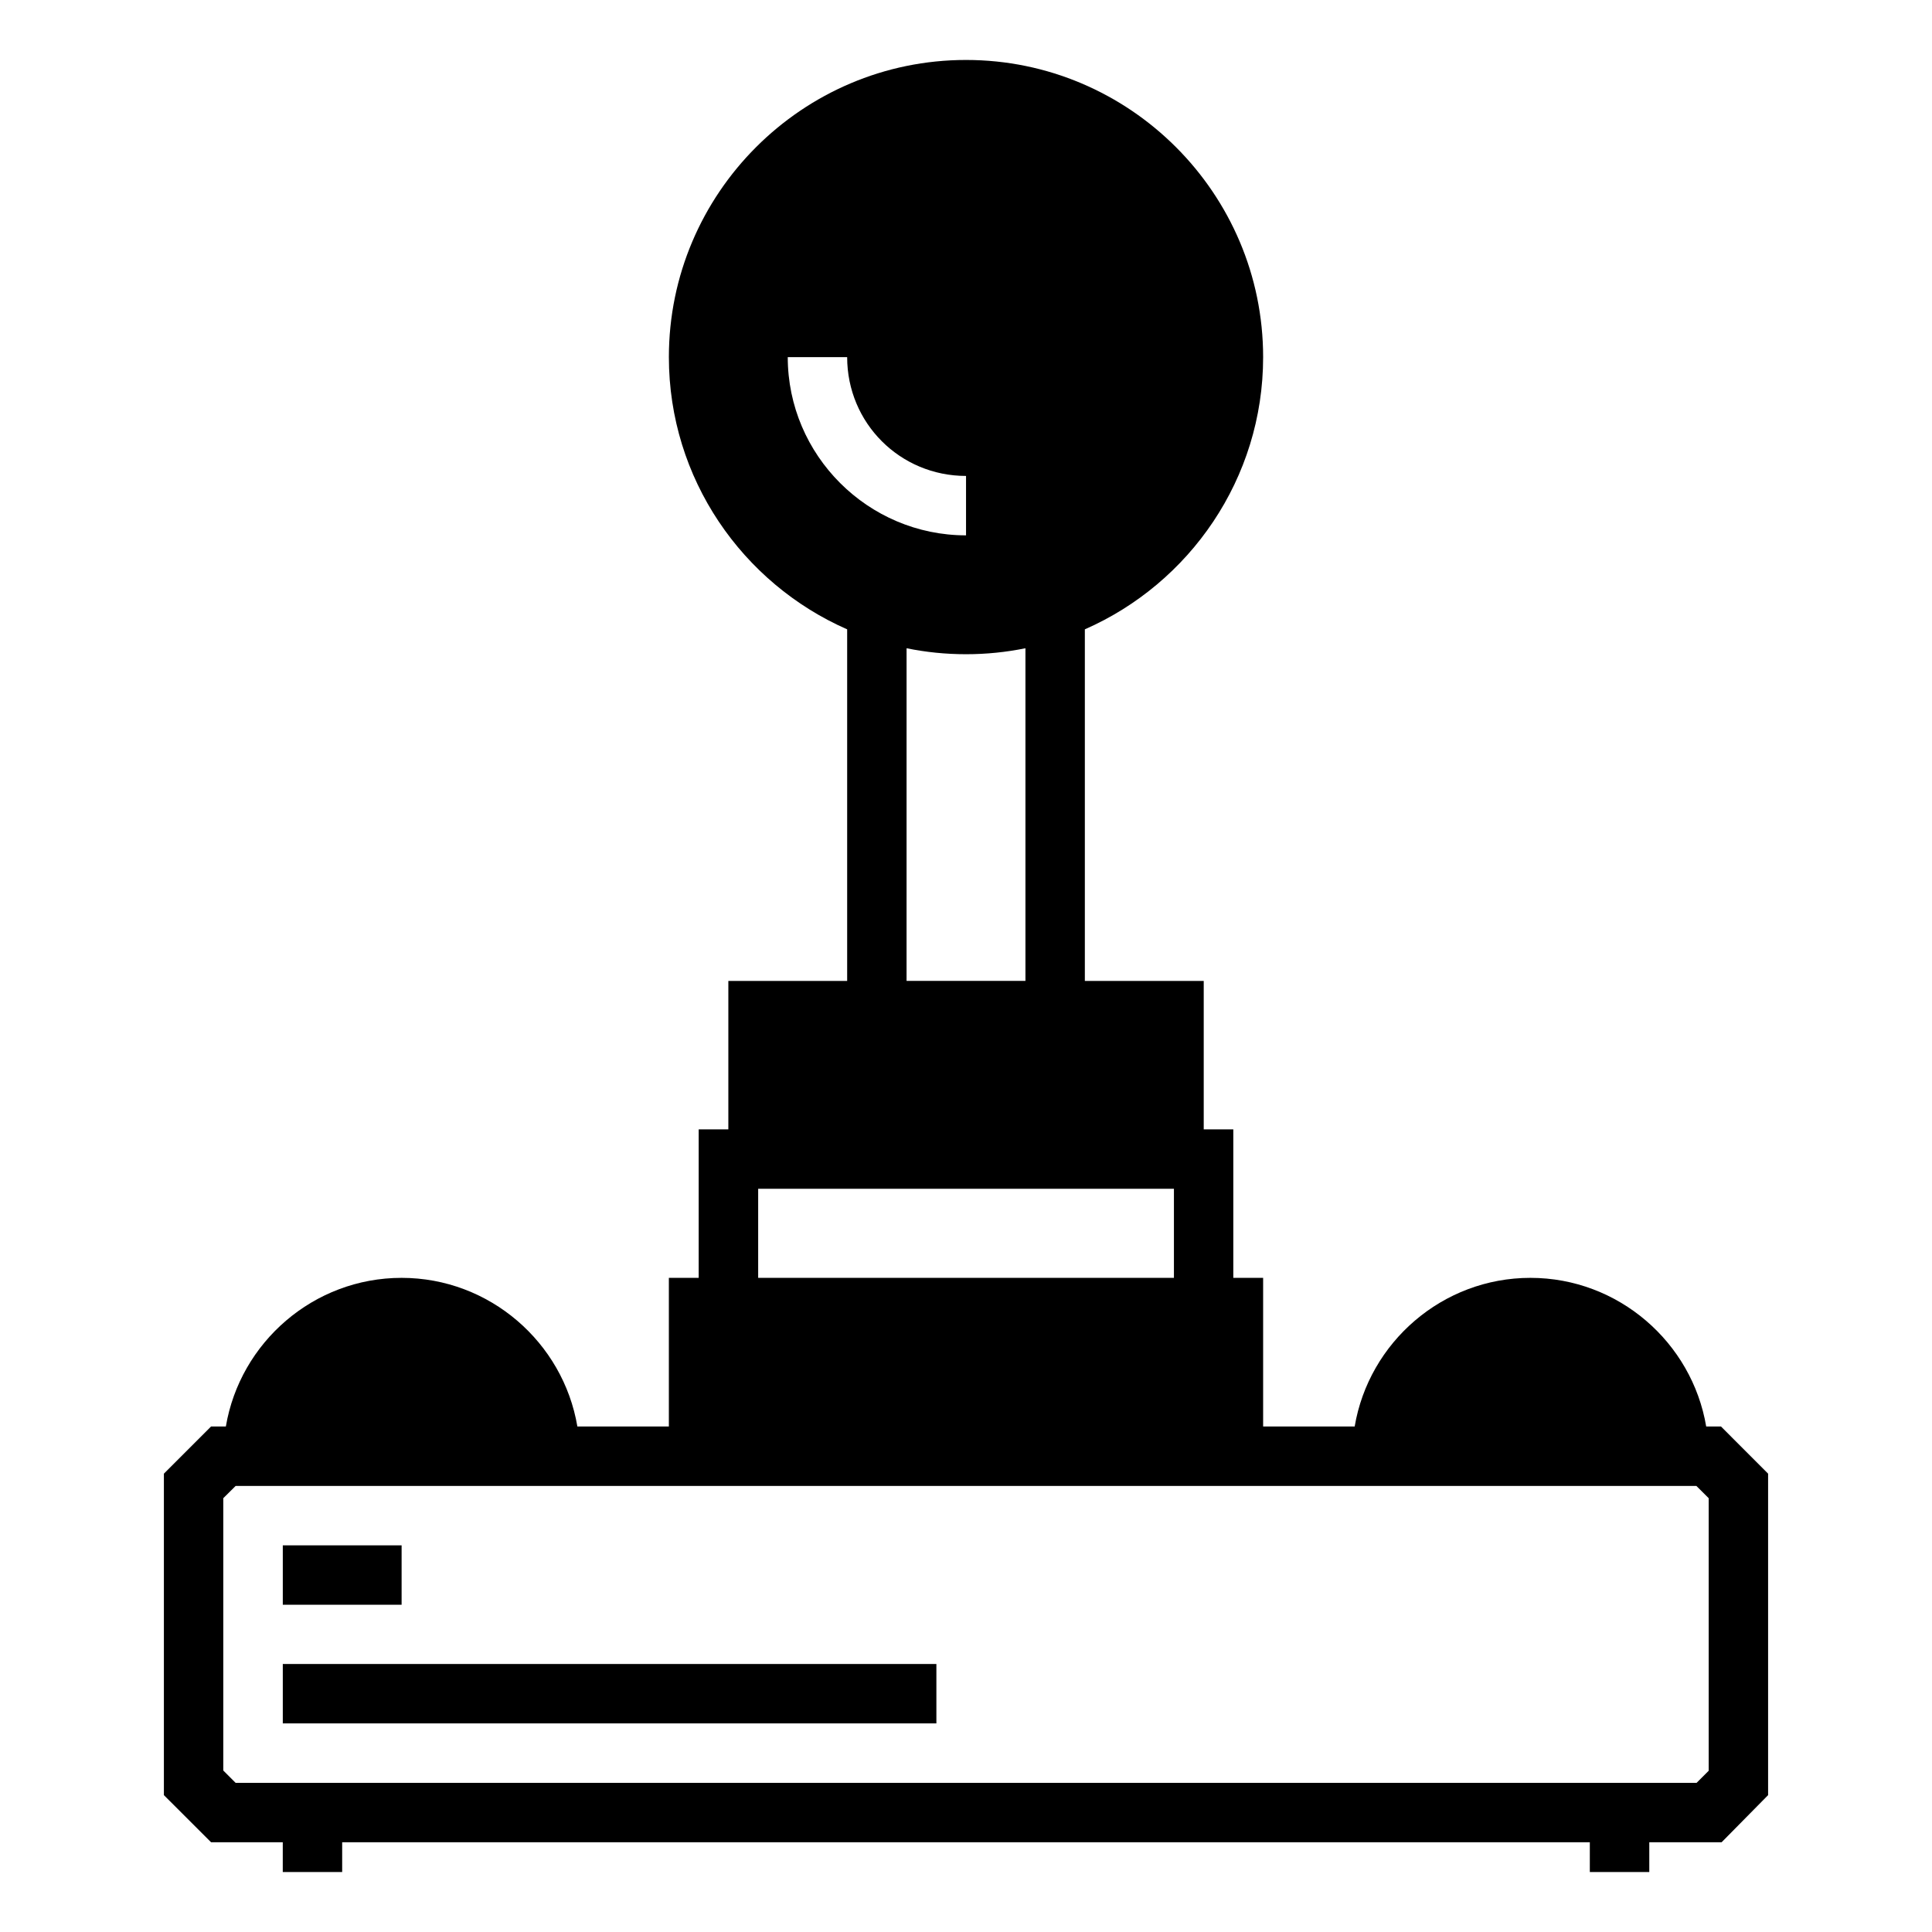 <?xml version="1.0" encoding="UTF-8"?>
<!-- Uploaded to: SVG Repo, www.svgrepo.com, Generator: SVG Repo Mixer Tools -->
<svg fill="#000000" width="800px" height="800px" version="1.1" viewBox="144 144 512 512" xmlns="http://www.w3.org/2000/svg">
 <path d="m400.01 159.89c-43.383 0-78.75 35.367-78.75 78.75 0 32.191 19.477 59.953 47.246 72.141v93.172h-31.488v39.344l-7.859 0.004v39.344h-7.902v39.391h-24.246c-3.762-22.289-23.266-39.391-46.586-39.391s-42.809 17.102-46.57 39.391h-3.922l-12.5 12.5v85.191l12.5 12.484h19.004v7.902h15.742v-7.902h330.64v7.902h15.758v-7.902h19.172l12.316-12.484v-85.191l-12.484-12.5h-3.922c-3.762-22.289-23.266-39.391-46.586-39.391-23.32 0-42.809 17.102-46.57 39.391h-24.262v-39.391h-7.902v-39.344h-7.84v-39.344l-31.504-0.004v-93.172c27.773-12.184 47.246-39.945 47.246-72.141 0-43.383-35.352-78.75-78.734-78.75zm-47.246 78.75h15.742c0 17.484 14.02 31.488 31.504 31.488v15.746c-25.992 0-47.246-21.238-47.246-47.23zm31.488 77.152c5.094 1.043 10.363 1.582 15.758 1.582 5.391 0 10.652-0.543 15.742-1.582v88.16h-31.504zm-39.328 143.25h110.18v23.602h-110.18zm-138.48 78.75h387.12l3.258 3.246v72.23l-3.199 3.199h-387.19l-3.258-3.262v-72.172zm12.5 15.746v15.742h31.488v-15.742zm0 31.441v15.742h173.21v-15.742z" fill-rule="evenodd"/>
</svg>